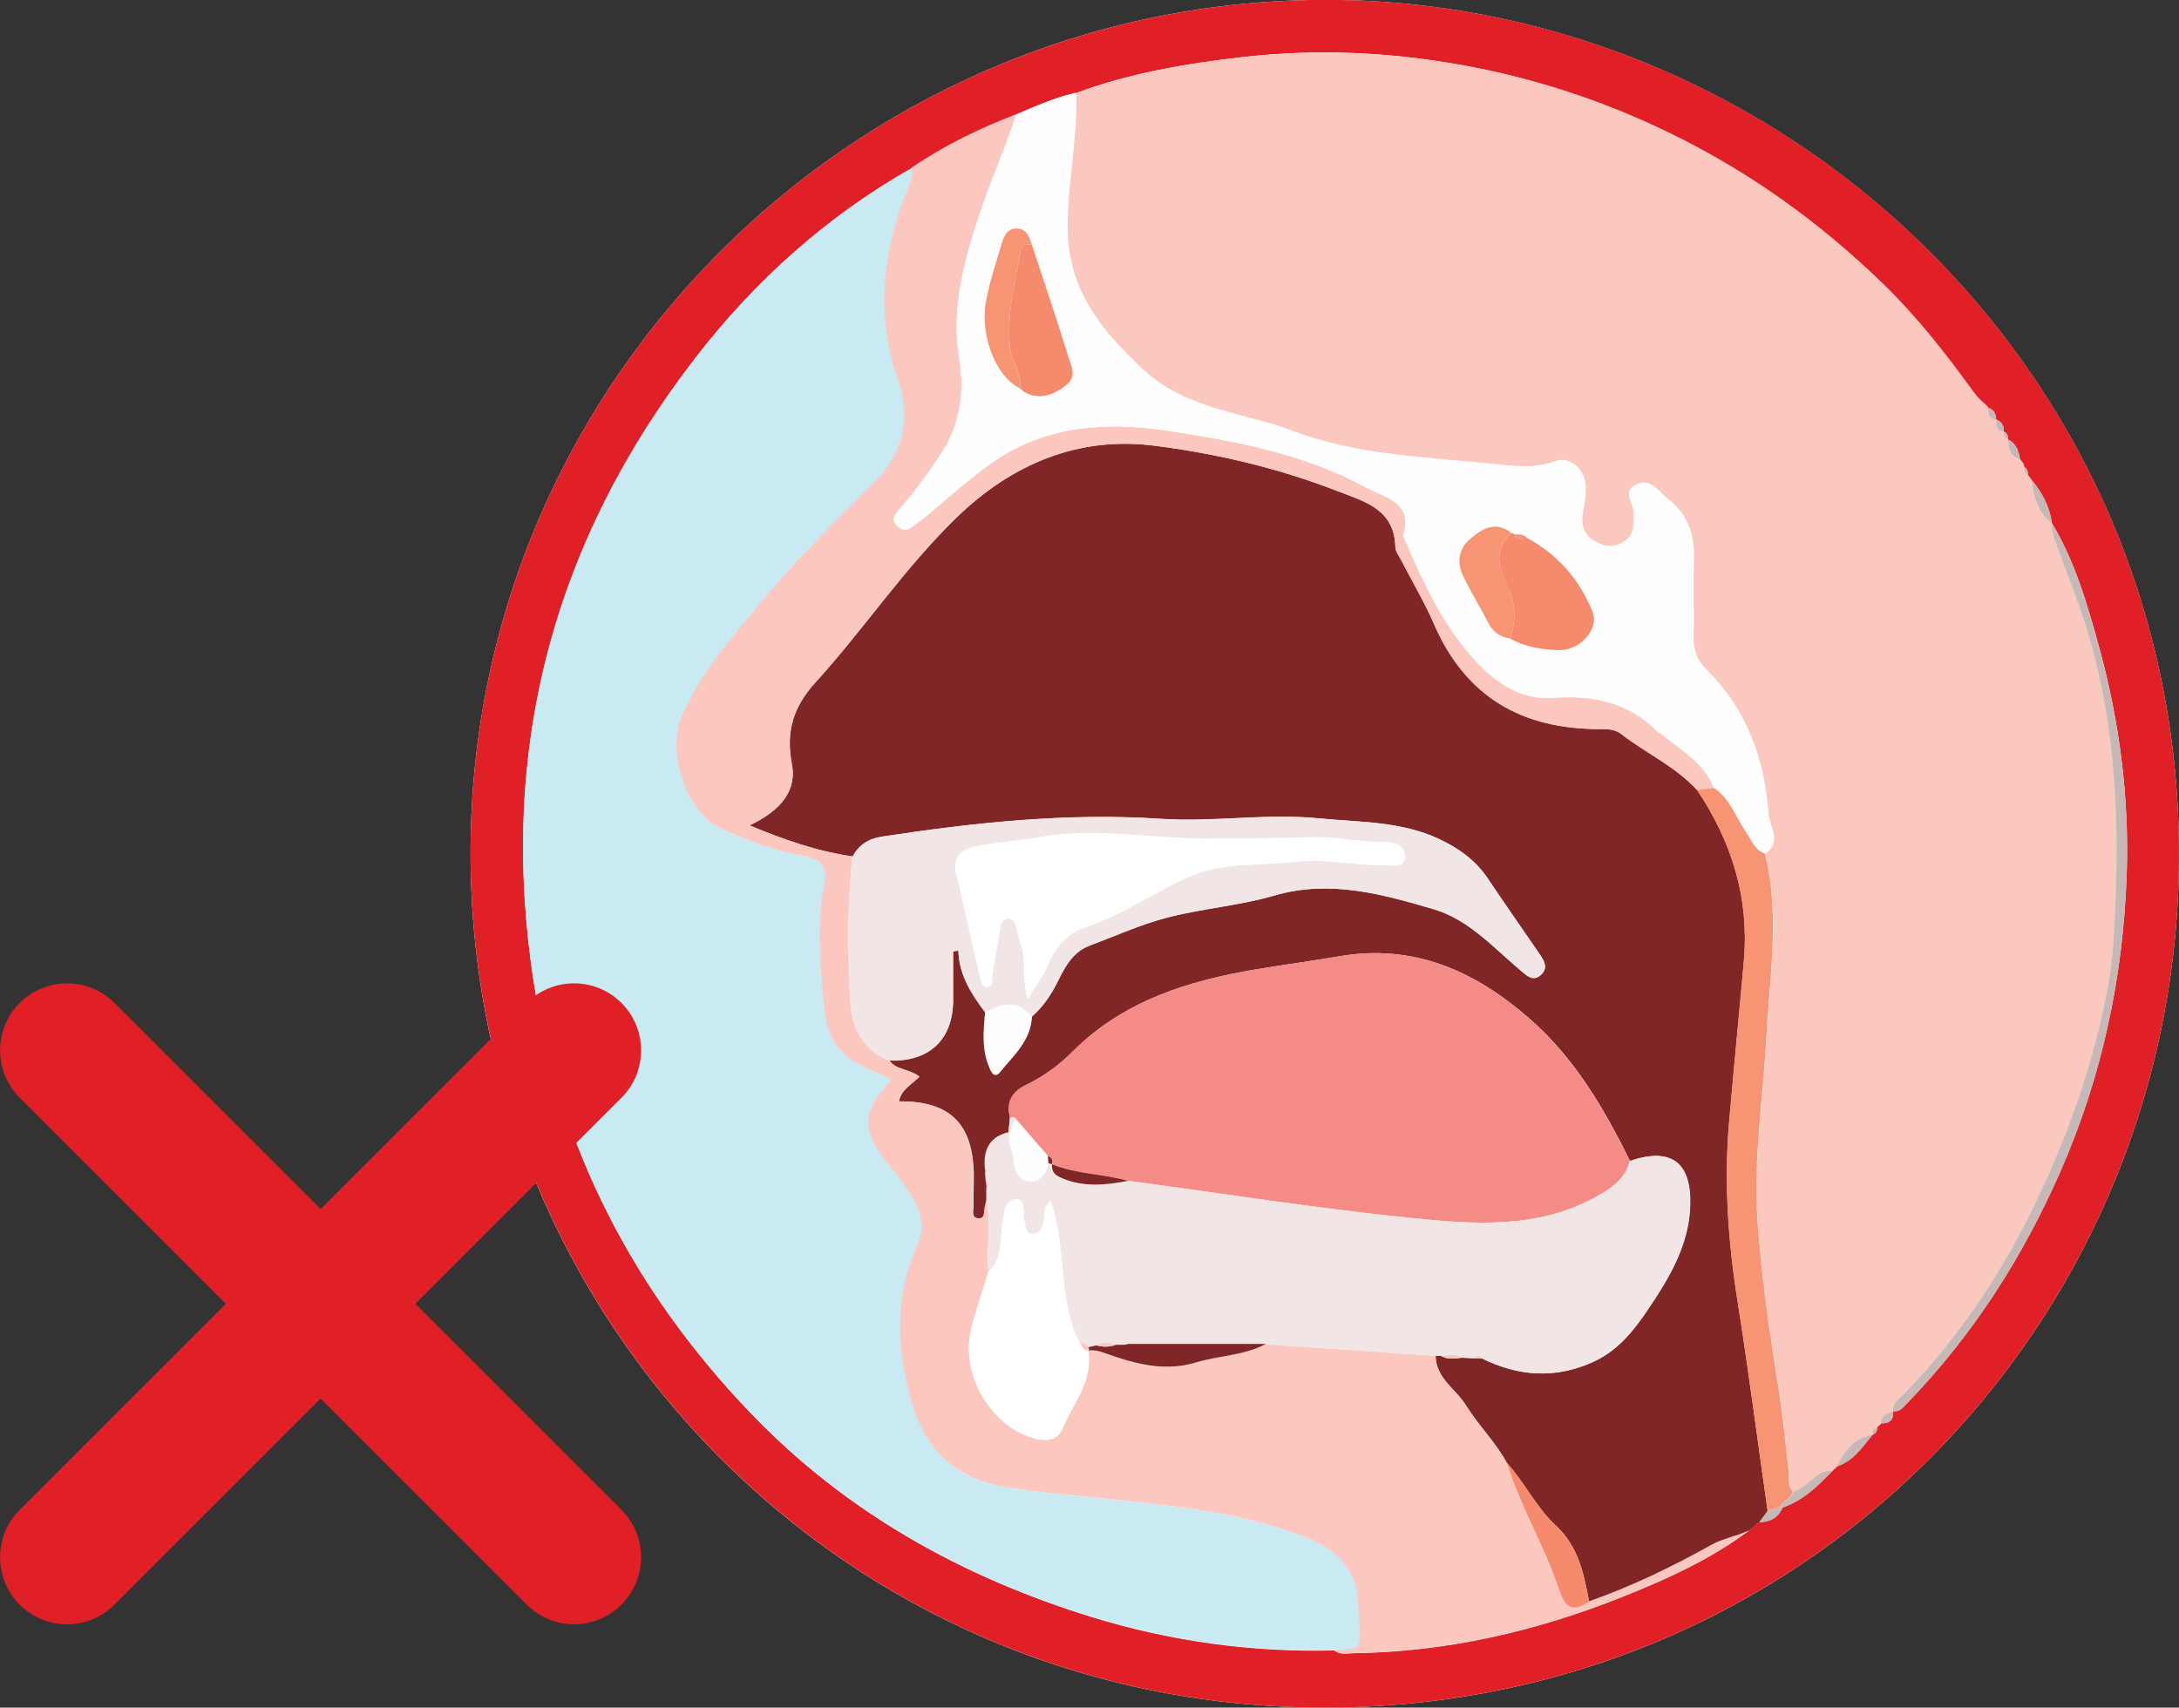 <svg xmlns="http://www.w3.org/2000/svg" id="Layer_2" viewBox="0 0 125.03 98"><rect x="0" y="0" width="125.03" height="98" fill="#333333" stroke="none"/><defs><style>      .cls-1 {        fill: #c4b9b6;      }      .cls-2 {        fill: #f58b87;      }      .cls-3 {        fill: #fbc7bf;      }      .cls-4 {        fill: #fff;      }      .cls-5 {        fill: #f2e5e5;      }      .cls-6 {        fill: #fffefe;      }      .cls-7 {        fill: #f69474;      }      .cls-8 {        fill: #e01f26;      }      .cls-9 {        fill: #f58a6c;      }      .cls-10 {        fill: #fbc8bf;      }      .cls-11 {        fill: #caeaf3;      }      .cls-12 {        fill: #802627;      }    </style></defs><g id="Layer_1-2" data-name="Layer_1"><g><g><path class="cls-4" d="M27,48.86c-.05,26.9,21.47,49.07,48.86,49.14,27.49.08,48.66-21.75,49.16-47.98C125.56,21.87,102.88.47,76.94,0,49.78-.47,27.05,21.44,27,48.86Z"></path><path class="cls-8" d="M27,48.86C27.05,21.44,49.78-.47,76.94,0c25.95.46,48.62,21.86,48.08,50.02-.5,26.23-21.67,48.05-49.16,47.98-27.39-.08-48.9-22.25-48.86-49.14ZM114.08,23.39c-.07-.08-.15-.16-.22-.24-.28-.2-.48-.46-.69-.74-1.56-2.15-3.19-4.24-5.1-6.09-3.63-3.53-7.69-6.46-12.27-8.68-3.82-1.86-7.79-3.16-11.95-3.91-4.17-.75-8.37-.94-12.58-.45-3.24.37-6.45.92-9.53,2.06-1.18.27-2.29.76-3.39,1.23-2.1.8-4.11,1.78-5.98,3.05-4.9,2.78-9.03,6.49-12.45,10.91-8.16,10.56-11.34,22.49-9.31,35.74,1.48,9.62,5.77,17.85,12.47,24.84,5.45,5.68,12.1,9.39,19.58,11.7,4.53,1.39,9.16,2.03,13.9,1.91.33.27.72.17,1.09.16,5.35-.07,10.47-1.25,15.41-3.22,2.56-1.02,5.07-2.15,7.3-3.82.19-.16.39-.32.58-.48.6-.02,1.08-.24,1.33-.84,1.19-.4,2.05-1.25,2.89-2.13,0,0,0,0,0,0,.08-.08.15-.15.23-.23h0c.95-.31,1.47-1.11,2.06-1.83h0c.21-.07.26-.24.27-.44.07-.07.14-.14.22-.21.49.02.72-.2.69-.7h0c.4.05.58-.23.82-.48,3.76-3.88,6.62-8.35,8.78-13.29,2.39-5.45,3.6-11.16,3.8-17.06.15-4.41-.42-8.8-1.6-13.07-.67-2.44-1.38-4.87-2.7-7.07h0c-.12-.95-.57-1.75-1.17-2.48-.07-.09-.13-.17-.2-.26,0-.19-.03-.37-.22-.47,0-.07-.03-.13-.05-.2-.06-.08-.13-.16-.19-.24h0c-.06-.48-.22-.9-.69-1.14h0c0-.19-.02-.37-.24-.44h0c.02-.34-.12-.57-.44-.7h0c.01-.34-.15-.56-.46-.69,0,0,0,0,0,0Z"></path><path class="cls-10" d="M116.1,26.6c.02.07.04.13.05.2-.02.2.01.37.22.47.07.09.13.17.2.26.12.96.32,1.87,1.17,2.49,0,0,0,0,0,0-.04.43.11.81.26,1.21.69,1.89,1.44,3.75,1.99,5.68,1.45,5.17,1.64,10.47,1.36,15.78-.07,1.3-.14,2.63-.39,3.94-.85,4.54-2.4,8.84-4.43,12.95-1.88,3.81-4.28,7.32-7.26,10.39-.28.29-.7.51-.63,1.02,0,0,0,0,0,0-.33.13-.72.21-.69.7-.07.07-.14.14-.22.21-.23.06-.27.24-.27.44,0,0,0,0,0,0-1.08.17-1.62.94-2.06,1.83,0,0,0,0,0,0-.08.08-.15.15-.23.23,0,0,0,0,0,0-1.01-.06-1.43,1.01-2.3,1.2-.29-.32-.17-.72-.21-1.09-.2-1.65-.35-3.31-.61-4.95-.51-3.17-.98-6.35-1.19-9.55-.24-3.52.33-7.03.52-10.54.19-3.49.79-7-.09-10.48,1-.68.24-1.56.19-2.3-.23-3.14-1.26-5.99-3.56-8.26-.53-.52-.76-1.1-.74-1.83.03-1.48-.03-2.97.02-4.45.05-1.42-.32-2.61-1.48-3.5-.55-.43-.98-1.24-1.82-.82-.81.4-.12,1.08-.13,1.63,0,.65.07,1.29-.64,1.69-.62.35-1.16.22-1.71-.14-.64-.42-.7-1.07-.57-1.71.1-.49.17-.98.13-1.47-.07-.92-.9-1.65-1.7-1.35-1.24.46-2.44.28-3.69.15-3.83-.4-7.71-.49-11.38-1.88-2.6-.98-5.49-1.19-7.83-2.9-.75-.54-1.38-1.2-2-1.85-1.83-1.89-3.09-4.04-3.12-6.83-.02-2.63.59-5.2.49-7.83,3.08-1.14,6.28-1.69,9.53-2.06,4.22-.48,8.41-.3,12.58.45,4.16.75,8.14,2.05,11.95,3.91,4.58,2.23,8.64,5.15,12.27,8.68,1.9,1.85,3.54,3.94,5.1,6.09.2.28.41.54.69.74.07.08.15.16.22.24,0,0,0,0,0,0,0,.34,0,.66.46.69,0,0,0,0,0,0,0,.32,0,.65.44.7,0,0,0,0,0,0,0,.19.04.36.24.45,0,0,0,0,0,0,.05.49.05,1.01.69,1.14,0,0,0,0,0,0,.06.08.13.16.19.24Z"></path><path class="cls-12" d="M100.95,87.36c-.19.16-.39.32-.58.48-.69.35-1.47.46-2.17.84-2.25,1.26-4.58,2.39-7.02,3.24-.31-1.62-.59-3.15-1.95-4.41-1.08-1-1.76-2.43-2.77-3.56-.65-1.19-1.63-2.15-2.33-3.28-.58-.95-1.74-1.56-1.75-2.85.1,0,.21,0,.31,0,.38.22.79.15,1.19.1.24.01.48.02.72.03.15,0,.3.01.46.02,2.05,1,4.1,1.17,6.25.24,1.48-.64,2.4-1.79,3.25-3.05,1.23-1.83,2.37-3.71,2.43-6.02.06-2.46-1.12-3.31-3.46-2.51-1.5-3.04-3.21-5.95-5.8-8.2-3.1-2.7-6.61-4.28-10.86-3.55-1.57.27-3.15.48-4.72.74-3.95.66-7.69,1.81-10.62,4.75-.78.78-1.66,1.42-2.66,1.9-.75.36-1.16.96-.91,1.84-.03.29-.06.58-.09.87q-1.5.36-1.33,2.05c0,.08,0,.15.01.23,0,.16.02.32.03.48.01.14.03.28.04.42,0,.23,0,.47,0,.7-.03.15-.07.3-.1.44-.06.24.05.62-.33.62-.49,0-.32-.42-.33-.69-.01-.57.02-1.14.02-1.71-.02-3.01-1.34-4.34-4.29-4.31.11-.68.74-.97,1.17-1.42-.57-.45-1.32-.37-1.73-.93,2.29.08,3.65-1.2,3.66-3.46,0-.93,0-1.87,0-2.8.1-.02.2-.03.3-.05.04,1.41.76,2.51,1.55,3.56-.09,1.01-.2,2.03.19,3,.1.24.29.86.65.42.77-.95,1.78-1.81,1.83-3.19.66-.59,1.13-1.3,1.52-2.09.4-.81.86-1.63,1.78-1.98,1.49-.56,2.95-1.22,4.48-1.62,2.02-.52,4.14-.68,6.13-1.26,3.19-.93,6.19-.08,9.16.79,1.99.58,3.41,2.19,4.97,3.51.37.31.72.66,1.17.25.44-.4.17-.83-.1-1.22-.99-1.44-1.99-2.87-2.96-4.32-.7-1.04-1.68-1.73-2.78-2.25-2.2-1.03-4.59-.96-6.93-1.19-3-.3-6.01.23-9.01.03-5.39-.36-10.71.21-16.03,1.02-.78.12-1.32.47-1.69,1.14-2.03-.29-3.95-.96-5.91-1.78,1.81-.86,2.72-2.01,2.43-3.52-.36-1.86.09-3.3,1.34-4.67,2.8-3.08,5.12-6.58,8.12-9.49,3.13-3.03,6.93-4.66,11.28-4.12,3.6.45,7.17,1.29,10.59,2.62,1.54.6,3.24,1.03,3.3,3.19,0,.28.24.55.37.83.62,1.21,1.32,2.39,1.86,3.63,1.82,4.17,5.07,6.01,9.51,6,.42,0,.86,0,1.21.28,1.43,1.11,3.13,1.87,4.37,3.23,1.98,2.96,2.99,6.18,2.68,9.76-.27,3.06-.57,6.11-.84,9.17-.31,3.45-.08,6.88.46,10.3.64,4.04,1.16,8.09,1.74,12.14-.16.21-.31.43-.47.64Z"></path><path class="cls-11" d="M76.56,94.7c-4.74.12-9.37-.52-13.9-1.91-7.48-2.3-14.13-6.02-19.58-11.7-6.7-6.99-10.99-15.22-12.47-24.84-2.04-13.25,1.14-25.18,9.31-35.74,3.41-4.42,7.55-8.13,12.45-10.9.06.52-.17.97-.34,1.43-1.38,3.58-1.76,7.16-.44,10.88.74,2.1.2,4.15-1.32,5.69-2.2,2.24-4.48,4.4-6.46,6.83-1.74,2.14-3.64,4.18-4.7,6.79-.82,2.02.36,5.44,2.2,6.28,1.55.71,3.18,1.32,4.85,1.63,1.09.2,1.34.71,1.17,1.62-.36,1.85-.29,3.73-.14,5.57.14,1.75.1,3.74,2.09,4.74.62.31,1.26.59,1.92.9-1.7,1.78-1.77,2.77-.39,4.65.18.24.42.45.59.69.87,1.23,2.01,2.46,1.28,4.11-1.38,3.1-1.2,6.22-.26,9.33.72,2.37,2.39,4.01,4.82,4.5,1.8.37,3.67.48,5.51.69,4.07.45,8.13.74,12.03,2.23,1.11.42,1.93.9,2.57,1.84.64.94.61,1.99.67,3.05.09,1.59.11,1.59-1.43,1.65Z"></path><path class="cls-3" d="M76.56,94.7c1.55-.06,1.53-.06,1.43-1.65-.06-1.06-.02-2.11-.67-3.05-.64-.94-1.46-1.42-2.57-1.84-3.9-1.49-7.96-1.78-12.03-2.23-1.84-.2-3.71-.32-5.51-.69-2.43-.5-4.1-2.14-4.82-4.5-.94-3.11-1.12-6.23.26-9.33.73-1.65-.41-2.88-1.28-4.11-.17-.25-.41-.45-.59-.69-1.37-1.87-1.3-2.87.39-4.65-.66-.31-1.3-.59-1.92-.9-1.99-1-1.94-2.99-2.09-4.74-.15-1.84-.22-3.72.14-5.57.18-.91-.07-1.42-1.17-1.62-1.67-.3-3.3-.91-4.85-1.63-1.84-.85-3.02-4.26-2.2-6.28,1.06-2.61,2.95-4.65,4.7-6.79,1.99-2.43,4.27-4.59,6.46-6.83,1.52-1.54,2.06-3.59,1.32-5.69-1.32-3.72-.94-7.3.44-10.88.18-.45.41-.91.34-1.43,1.86-1.27,3.88-2.24,5.98-3.05-.74,2.22-1.71,4.36-2.4,6.6-.76,2.46-1.31,4.85-.88,7.46.3,1.84.07,3.7-1.01,5.37-.77,1.18-1.6,2.3-2.52,3.36-.23.26-.34.5-.07.79.23.25.48.38.8.17.25-.17.49-.35.73-.54,1.38-1.12,2.69-2.36,4.16-3.35,3-2.03,6.49-2.2,9.86-1.69,3.89.59,7.83,1.32,11.37,3.25,1.1.6,2.7.81,2.16,2.73-.03.12.09.28.15.42,1,2.34,2.09,4.65,3.78,6.57,1.2,1.36,2.69,2.5,4.61,2.36,2.32-.17,4.35.23,6.03,1.93.08.08.2.11.29.18,1.1.91,2.4,1.64,2.96,3.07-.32.04-.64.08-.96.12-1.24-1.37-2.94-2.12-4.37-3.23-.35-.27-.79-.28-1.21-.28-4.45.02-7.69-1.82-9.51-6-.54-1.25-1.24-2.42-1.86-3.63-.14-.27-.37-.55-.37-.83-.06-2.16-1.75-2.59-3.3-3.19-3.42-1.33-6.99-2.17-10.59-2.62-4.35-.54-8.15,1.09-11.28,4.12-3,2.9-5.32,6.4-8.12,9.49-1.25,1.37-1.7,2.82-1.34,4.67.29,1.52-.62,2.67-2.43,3.52,1.97.82,3.88,1.49,5.91,1.78-.3,2.66-.25,5.34-.15,8.01.06,1.56.56,3.03,2.24,3.7.41.56,1.16.48,1.73.93-.43.45-1.06.74-1.17,1.42,2.95-.02,4.27,1.3,4.29,4.31,0,.57-.03,1.14-.02,1.71,0,.27-.16.69.33.69.38,0,.27-.39.33-.62.04-.15.07-.29.1-.44.3,1.36,0,2.75.13,4.12-.33,1.08-.7,2.16-.98,3.25-.62,2.43.88,5.31,3.24,6.2.73.28,1.63.41,2-.46.6-1.44,1.75-2.72,1.47-4.45.35-.06.67.05.99.17,1.68.61,3.37,1.06,5.18.51,1.32-.4,2.75-.39,4-1.06,3.25.22,6.5.45,9.74.67.02,1.29,1.17,1.9,1.75,2.85.7,1.14,1.69,2.09,2.33,3.28.78,2.52,2.17,4.79,2.99,7.28.36,1.1.82,1.29,1.73.69,2.44-.86,4.77-1.98,7.02-3.24.69-.39,1.47-.5,2.17-.84-2.23,1.66-4.74,2.8-7.3,3.82-4.94,1.96-10.07,3.14-15.41,3.22-.37,0-.76.11-1.09-.16Z"></path><path class="cls-6" d="M98.35,45.23c-.56-1.43-1.86-2.16-2.96-3.07-.09-.07-.21-.1-.29-.18-1.67-1.7-3.71-2.1-6.03-1.93-1.92.14-3.41-.99-4.61-2.36-1.69-1.92-2.78-4.23-3.78-6.57-.06-.14-.19-.3-.15-.42.55-1.92-1.06-2.13-2.16-2.73-3.54-1.93-7.48-2.66-11.37-3.25-3.38-.51-6.86-.34-9.86,1.69-1.47.99-2.78,2.23-4.16,3.35-.23.19-.48.37-.73.54-.32.22-.57.09-.8-.17-.27-.29-.16-.53.07-.79.92-1.06,1.76-2.18,2.52-3.36,1.08-1.66,1.31-3.53,1.01-5.37-.43-2.61.12-5.01.88-7.46.69-2.25,1.66-4.38,2.4-6.6,1.11-.47,2.21-.96,3.39-1.23.1,2.62-.51,5.2-.49,7.83.02,2.79,1.29,4.93,3.12,6.83.63.65,1.26,1.31,2,1.85,2.35,1.71,5.23,1.92,7.83,2.9,3.67,1.39,7.55,1.48,11.38,1.88,1.25.13,2.45.31,3.69-.15.8-.3,1.63.44,1.7,1.35.04.49-.03.98-.13,1.47-.13.64-.08,1.29.57,1.71.54.35,1.08.49,1.71.14.71-.4.63-1.04.64-1.69,0-.55-.68-1.23.13-1.63.84-.42,1.27.4,1.82.82,1.16.9,1.53,2.08,1.48,3.5-.05,1.48,0,2.97-.02,4.45-.01.73.21,1.31.74,1.83,2.3,2.27,3.33,5.12,3.56,8.26.05.74.81,1.62-.19,2.3-.61-.19-.78-.77-1.09-1.23-.59-.86-.91-1.92-1.84-2.53ZM58.51,22.27c.08.08.17.16.25.23.9.5,1.68.17,2.4-.37.69-.52.27-1.21.1-1.77-.65-2.12-1.37-4.22-2.06-6.33-.14-.45-.33-.91-.87-.91-.55,0-.74.48-.87.92-.31,1.06-.66,2.1-.87,3.18-.4,2.01.54,4.4,1.92,5.07v-.02ZM86.65,36.64c.88.5,1.87.64,2.85.66,1.14.02,2.27-1.21,1.88-2.2-.72-1.81-1.97-3.26-3.73-4.22-.21-.24-.5-.22-.78-.23-.04-.05-.1-.08-.16-.08-.89-.7-1.64-.25-2.33.33-.69.58-.81,1.36-.42,2.16.45.92.98,1.79,1.45,2.7.27.52.67.8,1.24.87Z"></path><path class="cls-1" d="M108.63,81c-.06-.51.35-.73.63-1.02,2.98-3.07,5.38-6.58,7.26-10.39,2.03-4.11,3.58-8.41,4.43-12.95.25-1.31.32-2.64.39-3.94.27-5.31.09-10.62-1.36-15.78-.54-1.93-1.3-3.8-1.99-5.68-.15-.4-.29-.78-.26-1.21,1.32,2.19,2.03,4.63,2.7,7.07,1.18,4.27,1.75,8.66,1.6,13.07-.2,5.9-1.41,11.62-3.8,17.06-2.17,4.94-5.03,9.41-8.78,13.29-.25.25-.42.53-.82.49Z"></path><path class="cls-1" d="M102.86,85.6c.88-.19,1.3-1.26,2.3-1.2-.84.88-1.7,1.72-2.89,2.13,0,0-.08-.07-.08-.07.12-.37.65-.41.67-.86Z"></path><path class="cls-1" d="M105.39,84.17c.44-.89.98-1.66,2.06-1.83-.59.72-1.11,1.52-2.06,1.83Z"></path><path class="cls-1" d="M117.74,30.02c-.85-.61-1.05-1.53-1.17-2.49.59.73,1.05,1.53,1.17,2.49Z"></path><path class="cls-1" d="M100.95,87.36c.16-.21.31-.43.47-.64.26-.09.52-.18.78-.26,0,0,.08.07.08.07-.24.6-.72.82-1.33.84Z"></path><path class="cls-1" d="M115.91,26.36c-.63-.14-.64-.65-.69-1.14.47.24.63.66.69,1.14Z"></path><path class="cls-1" d="M107.94,81.69c-.03-.49.36-.57.69-.7.03.49-.2.72-.69.7Z"></path><path class="cls-1" d="M114.98,24.77c-.44-.04-.44-.37-.44-.7.32.12.47.36.44.7Z"></path><path class="cls-1" d="M114.54,24.08c-.46-.03-.47-.35-.46-.69.31.12.47.35.46.69Z"></path><path class="cls-1" d="M107.45,82.34c0-.2.04-.38.27-.44,0,.2-.06.36-.27.44Z"></path><path class="cls-1" d="M115.22,25.22c-.2-.09-.23-.26-.24-.45.22.08.24.25.24.45Z"></path><path class="cls-1" d="M116.37,27.28c-.2-.1-.24-.27-.22-.47.19.1.22.28.22.47Z"></path><path class="cls-1" d="M114.08,23.39c-.07-.08-.15-.16-.22-.24.07.08.15.16.22.24Z"></path><path class="cls-1" d="M105.17,84.39c.08-.08.15-.15.23-.23-.08.08-.15.15-.23.23Z"></path><path class="cls-1" d="M116.1,26.6c-.06-.08-.13-.16-.19-.24.06.08.13.16.19.24Z"></path><path class="cls-7" d="M102.2,86.45c-.26.09-.52.18-.78.26-.57-4.05-1.1-8.1-1.74-12.14-.54-3.42-.77-6.85-.46-10.3.27-3.06.57-6.11.84-9.17.31-3.58-.7-6.8-2.68-9.76.32-.04.64-.08.96-.12.93.61,1.25,1.67,1.84,2.53.32.46.48,1.04,1.09,1.23.87,3.49.27,6.99.09,10.48-.19,3.51-.76,7.02-.52,10.54.22,3.2.68,6.38,1.19,9.55.26,1.64.42,3.3.61,4.95.04.37-.08.77.21,1.09-.02.45-.55.49-.67.86Z"></path><path class="cls-2" d="M57.95,64.11c-.25-.89.16-1.48.91-1.84,1-.48,1.88-1.11,2.66-1.9,2.93-2.94,6.67-4.09,10.62-4.75,1.57-.26,3.15-.47,4.72-.74,4.25-.73,7.76.85,10.86,3.55,2.58,2.25,4.3,5.16,5.8,8.2-.27,1.05-1.08,1.59-1.96,2.07-3.4,1.87-7.09,1.56-10.69,1.19-5.39-.55-10.75-1.4-16.12-2.12-1.44-.41-2.98-.38-4.38-.96,0,0,.01.01.01.01.09-.24-.02-.39-.24-.47-.6-.69-1.2-1.37-1.79-2.06-.07-.19-.23-.17-.38-.18Z"></path><path class="cls-5" d="M64.74,67.77c5.37.72,10.73,1.57,16.12,2.12,3.61.37,7.3.68,10.69-1.19.88-.48,1.68-1.02,1.96-2.07,2.34-.8,3.52.05,3.46,2.51-.05,2.3-1.19,4.19-2.43,6.02-.85,1.26-1.77,2.41-3.25,3.05-2.15.94-4.2.76-6.25-.24-.14-.2-.3-.22-.46-.02-.24-.01-.48-.02-.72-.03-.38-.26-.79-.14-1.19-.1-.1,0-.21,0-.31,0-3.25-.22-6.5-.45-9.74-.67-2.61,0-5.22,0-7.84,0-.1.02-.2.04-.3.06-.16,0-.32,0-.49,0-.37-.16-.73-.19-1.09.03-.16.04-.32.07-.49.11-.08-.21-.26-.23-.45-.23-1.32-2.51-.7-5.48-1.69-8.19-.47.44-.34.81-.38,1.13-.04.38-.24.72-.58.76-.45.05-.46-.41-.54-.72-.04-.14,0-.3-.02-.45-.03-.34-.05-.81-.43-.82-.35-.01-.65.34-.7.76-.04.33-.13.65-.15.99-.06.85-.05,1.76-.75,2.42-.12-1.37.17-2.75-.13-4.12,0-.23,0-.47,0-.7.14-.15.13-.29-.04-.42,0-.16-.02-.32-.03-.48.02-.02.07-.05.07-.07-.02-.06-.05-.11-.08-.16q-.17-1.69,1.33-2.05l.06.04c-.09.55.23,1.03.26,1.55.03.59.29,1.12.83,1.21.63.1,1.03-.36,1.15-1,.07.02.14.04.2.05,0,0-.01-.01-.01-.01-.02.37.09.58.49.77,1.29.59,2.58.45,3.89.19Z"></path><path class="cls-5" d="M51.01,60.87c-1.68-.66-2.18-2.14-2.24-3.7-.1-2.67-.16-5.35.15-8.01.37-.67.91-1.02,1.69-1.14,5.31-.81,10.64-1.38,16.03-1.02,3,.2,6.01-.32,9.01-.03,2.34.23,4.73.15,6.93,1.19,1.11.52,2.08,1.21,2.78,2.25.97,1.45,1.97,2.88,2.96,4.32.27.39.54.82.1,1.22-.45.42-.8.06-1.17-.25-1.56-1.31-2.98-2.92-4.97-3.51-2.97-.87-5.97-1.72-9.16-.79-2,.58-4.11.74-6.13,1.26-1.53.4-3,1.06-4.48,1.62-.93.35-1.39,1.17-1.78,1.98-.39.8-.86,1.51-1.52,2.09-.66-.84-1.52-.91-2.67-.23-.79-1.05-1.51-2.15-1.55-3.56-.1.02-.2.03-.3.05,0,.93,0,1.87,0,2.8-.01,2.26-1.37,3.54-3.66,3.46ZM58.97,57.33c.49-.81.89-1.32,1.13-1.9.42-1,1.12-1.85,2.06-2.17,2.13-.71,3.96-1.98,5.96-2.9,1.96-.9,4.16-.66,6.25-.91,1.71-.21,3.4.25,5.11.21.42,0,1.07.19,1.12-.44.06-.64-.51-.92-1.09-.9-1.48.05-2.93-.34-4.43-.27-1.82.09-3.64.05-5.46.08-3.36.05-6.71-.68-10.08-.07-1.15.21-2.33.28-3.47.5-1.17.22-1.48.86-1.11,1.96.07.21.1.44.15.66.37,1.62.74,3.24,1.11,4.86.06.26.12.6.43.59.38-.02.24-.39.28-.64.16-.93.31-1.86.47-2.79.04-.24.14-.45.41-.48.28-.03.41.17.47.4.1.33.14.67.26.99.35.93.09,1.95.42,3.22Z"></path><path class="cls-9" d="M91.18,91.92c-.91.6-1.37.42-1.73-.69-.82-2.49-2.22-4.76-2.99-7.28,1.02,1.12,1.7,2.56,2.77,3.56,1.36,1.26,1.64,2.8,1.95,4.41Z"></path><path class="cls-6" d="M56.52,58.12c1.15-.68,2.01-.6,2.67.23-.06,1.38-1.06,2.24-1.83,3.19-.36.44-.56-.18-.65-.42-.38-.97-.28-1.99-.19-3Z"></path><path class="cls-5" d="M57.95,64.11c.15.01.31,0,.38.18-.31.15-.2.53-.41.73l-.06-.04c.03-.29.06-.58.09-.87Z"></path><path class="cls-3" d="M82.69,77.82c.4-.04.82-.15,1.19.1-.41.05-.81.12-1.19-.1Z"></path><path class="cls-3" d="M56.57,67.74c.17.12.18.26.04.42-.01-.14-.03-.28-.04-.42Z"></path><path class="cls-3" d="M84.6,77.95c.16-.2.31-.18.46.02-.15,0-.3-.01-.46-.02Z"></path><path class="cls-3" d="M56.53,67.03c.03.05.06.1.08.16,0,.01-.04.05-.07.07,0-.08,0-.15-.01-.23Z"></path><path class="cls-4" d="M56.73,72.98c.71-.66.69-1.57.75-2.42.03-.34.11-.66.15-.99.05-.42.35-.77.7-.76.37.01.4.48.43.82.01.15-.01.31.02.45.08.32.1.77.54.72.35-.04.54-.38.58-.76.04-.33-.09-.69.38-1.13.99,2.72.38,5.68,1.69,8.19.1.2.18.43.47.43h0c.28,1.73-.87,3-1.47,4.44-.36.88-1.26.74-2,.46-2.36-.89-3.86-3.77-3.24-6.2.28-1.1.65-2.17.98-3.25Z"></path><path class="cls-12" d="M64.8,77.13c2.61,0,5.22,0,7.84,0-1.25.67-2.68.66-4,1.06-1.81.55-3.5.09-5.18-.51-.33-.12-.64-.22-.99-.17,0,0,0,0,0,0,.03-.07.02-.13-.03-.19.16-.04.32-.07.49-.11.37.1.73.1,1.09-.03.16,0,.32,0,.49,0,.1-.02.2-.04.3-.06Z"></path><path class="cls-9" d="M86.71,30.58c.07,0,.12.03.16.08.19.33.49.26.78.23,1.75.95,3,2.4,3.73,4.22.4.99-.73,2.22-1.88,2.2-.98-.02-1.96-.16-2.85-.66.32-.95.35-1.85-.09-2.82-.47-1.05-.99-2.22.15-3.24Z"></path><path class="cls-9" d="M59.2,14.02c.69,2.11,1.41,4.21,2.06,6.33.17.57.59,1.25-.1,1.77-.72.54-1.5.87-2.4.37-.08-.08-.17-.16-.25-.23,0,0,0,.02,0,.02.17-.79-.41-1.42-.52-2.09-.3-1.96.25-3.9.58-5.84.06-.36.37-.32.63-.33Z"></path><path class="cls-7" d="M86.71,30.58c-1.14,1.03-.62,2.19-.15,3.24.43.97.41,1.87.09,2.82-.57-.08-.97-.35-1.24-.87-.47-.91-1-1.78-1.45-2.7-.39-.8-.27-1.58.42-2.16.68-.58,1.44-1.03,2.33-.33Z"></path><path class="cls-7" d="M59.2,14.02c-.26.02-.57-.02-.63.33-.33,1.94-.88,3.88-.58,5.84.1.67.69,1.29.52,2.09-1.37-.67-2.32-3.07-1.92-5.07.21-1.08.56-2.12.87-3.18.13-.44.31-.92.87-.92.54,0,.73.46.87.91Z"></path><path class="cls-7" d="M87.66,30.89c-.29.03-.59.1-.78-.23.28.01.57-.01.78.23Z"></path><path class="cls-7" d="M58.51,22.27c.08.08.17.16.25.23-.08-.08-.17-.16-.25-.23Z"></path><path class="cls-6" d="M57.92,65.01c.22-.2.1-.58.41-.73.6.69,1.2,1.37,1.79,2.06.01.14.02.28.04.42-.12.65-.52,1.1-1.15,1-.55-.09-.8-.62-.83-1.21-.03-.52-.35-1-.26-1.55Z"></path><path class="cls-12" d="M64.74,67.77c-1.31.25-2.6.39-3.89-.19-.4-.18-.51-.39-.49-.77,1.4.58,2.94.55,4.38.96Z"></path><path class="cls-12" d="M60.16,66.76c-.01-.14-.02-.28-.04-.42.22.09.33.23.24.47-.07-.01-.14-.03-.2-.05Z"></path><path class="cls-3" d="M64.01,77.19c-.36.12-.73.13-1.09.03.36-.21.72-.19,1.09-.03Z"></path><path class="cls-3" d="M62.43,77.33c.04.06.05.12.03.19-.29,0-.37-.22-.47-.43.19,0,.36.03.45.23Z"></path><path class="cls-3" d="M64.8,77.13c-.1.02-.2.04-.3.06.1-.02.2-.04.3-.06Z"></path><path class="cls-4" d="M58.97,57.33c-.33-1.27-.07-2.29-.42-3.22-.12-.32-.16-.66-.26-.99-.07-.23-.2-.43-.47-.4-.26.03-.37.24-.41.48-.16.93-.31,1.86-.47,2.79-.04.24.1.62-.28.64-.31.01-.37-.33-.43-.59-.37-1.62-.74-3.24-1.11-4.86-.05-.22-.08-.45-.15-.66-.38-1.1-.06-1.74,1.11-1.96,1.15-.22,2.32-.3,3.47-.5,3.37-.61,6.72.12,10.08.07,1.82-.03,3.65,0,5.46-.08,1.49-.07,2.94.32,4.43.27.57-.02,1.14.27,1.09.9-.06.63-.7.43-1.12.44-1.71.04-3.4-.42-5.11-.21-2.09.25-4.29.01-6.25.91-2,.92-3.83,2.19-5.96,2.9-.94.32-1.64,1.16-2.06,2.17-.24.58-.64,1.1-1.13,1.9Z"></path></g><g><path class="cls-8" d="M32.94,93.22c-.98,0-1.97-.38-2.72-1.13L1.13,63c-1.5-1.5-1.5-3.94,0-5.44,1.5-1.5,3.94-1.5,5.44,0l29.09,29.09c1.5,1.5,1.5,3.94,0,5.44-.75.75-1.74,1.13-2.72,1.13Z"></path><path class="cls-8" d="M3.85,93.22c-.98,0-1.97-.38-2.72-1.13-1.5-1.5-1.5-3.94,0-5.44l29.09-29.09c1.5-1.5,3.94-1.5,5.44,0,1.5,1.5,1.5,3.94,0,5.44l-29.09,29.09c-.75.75-1.74,1.13-2.72,1.13Z"></path></g></g></g></svg>
